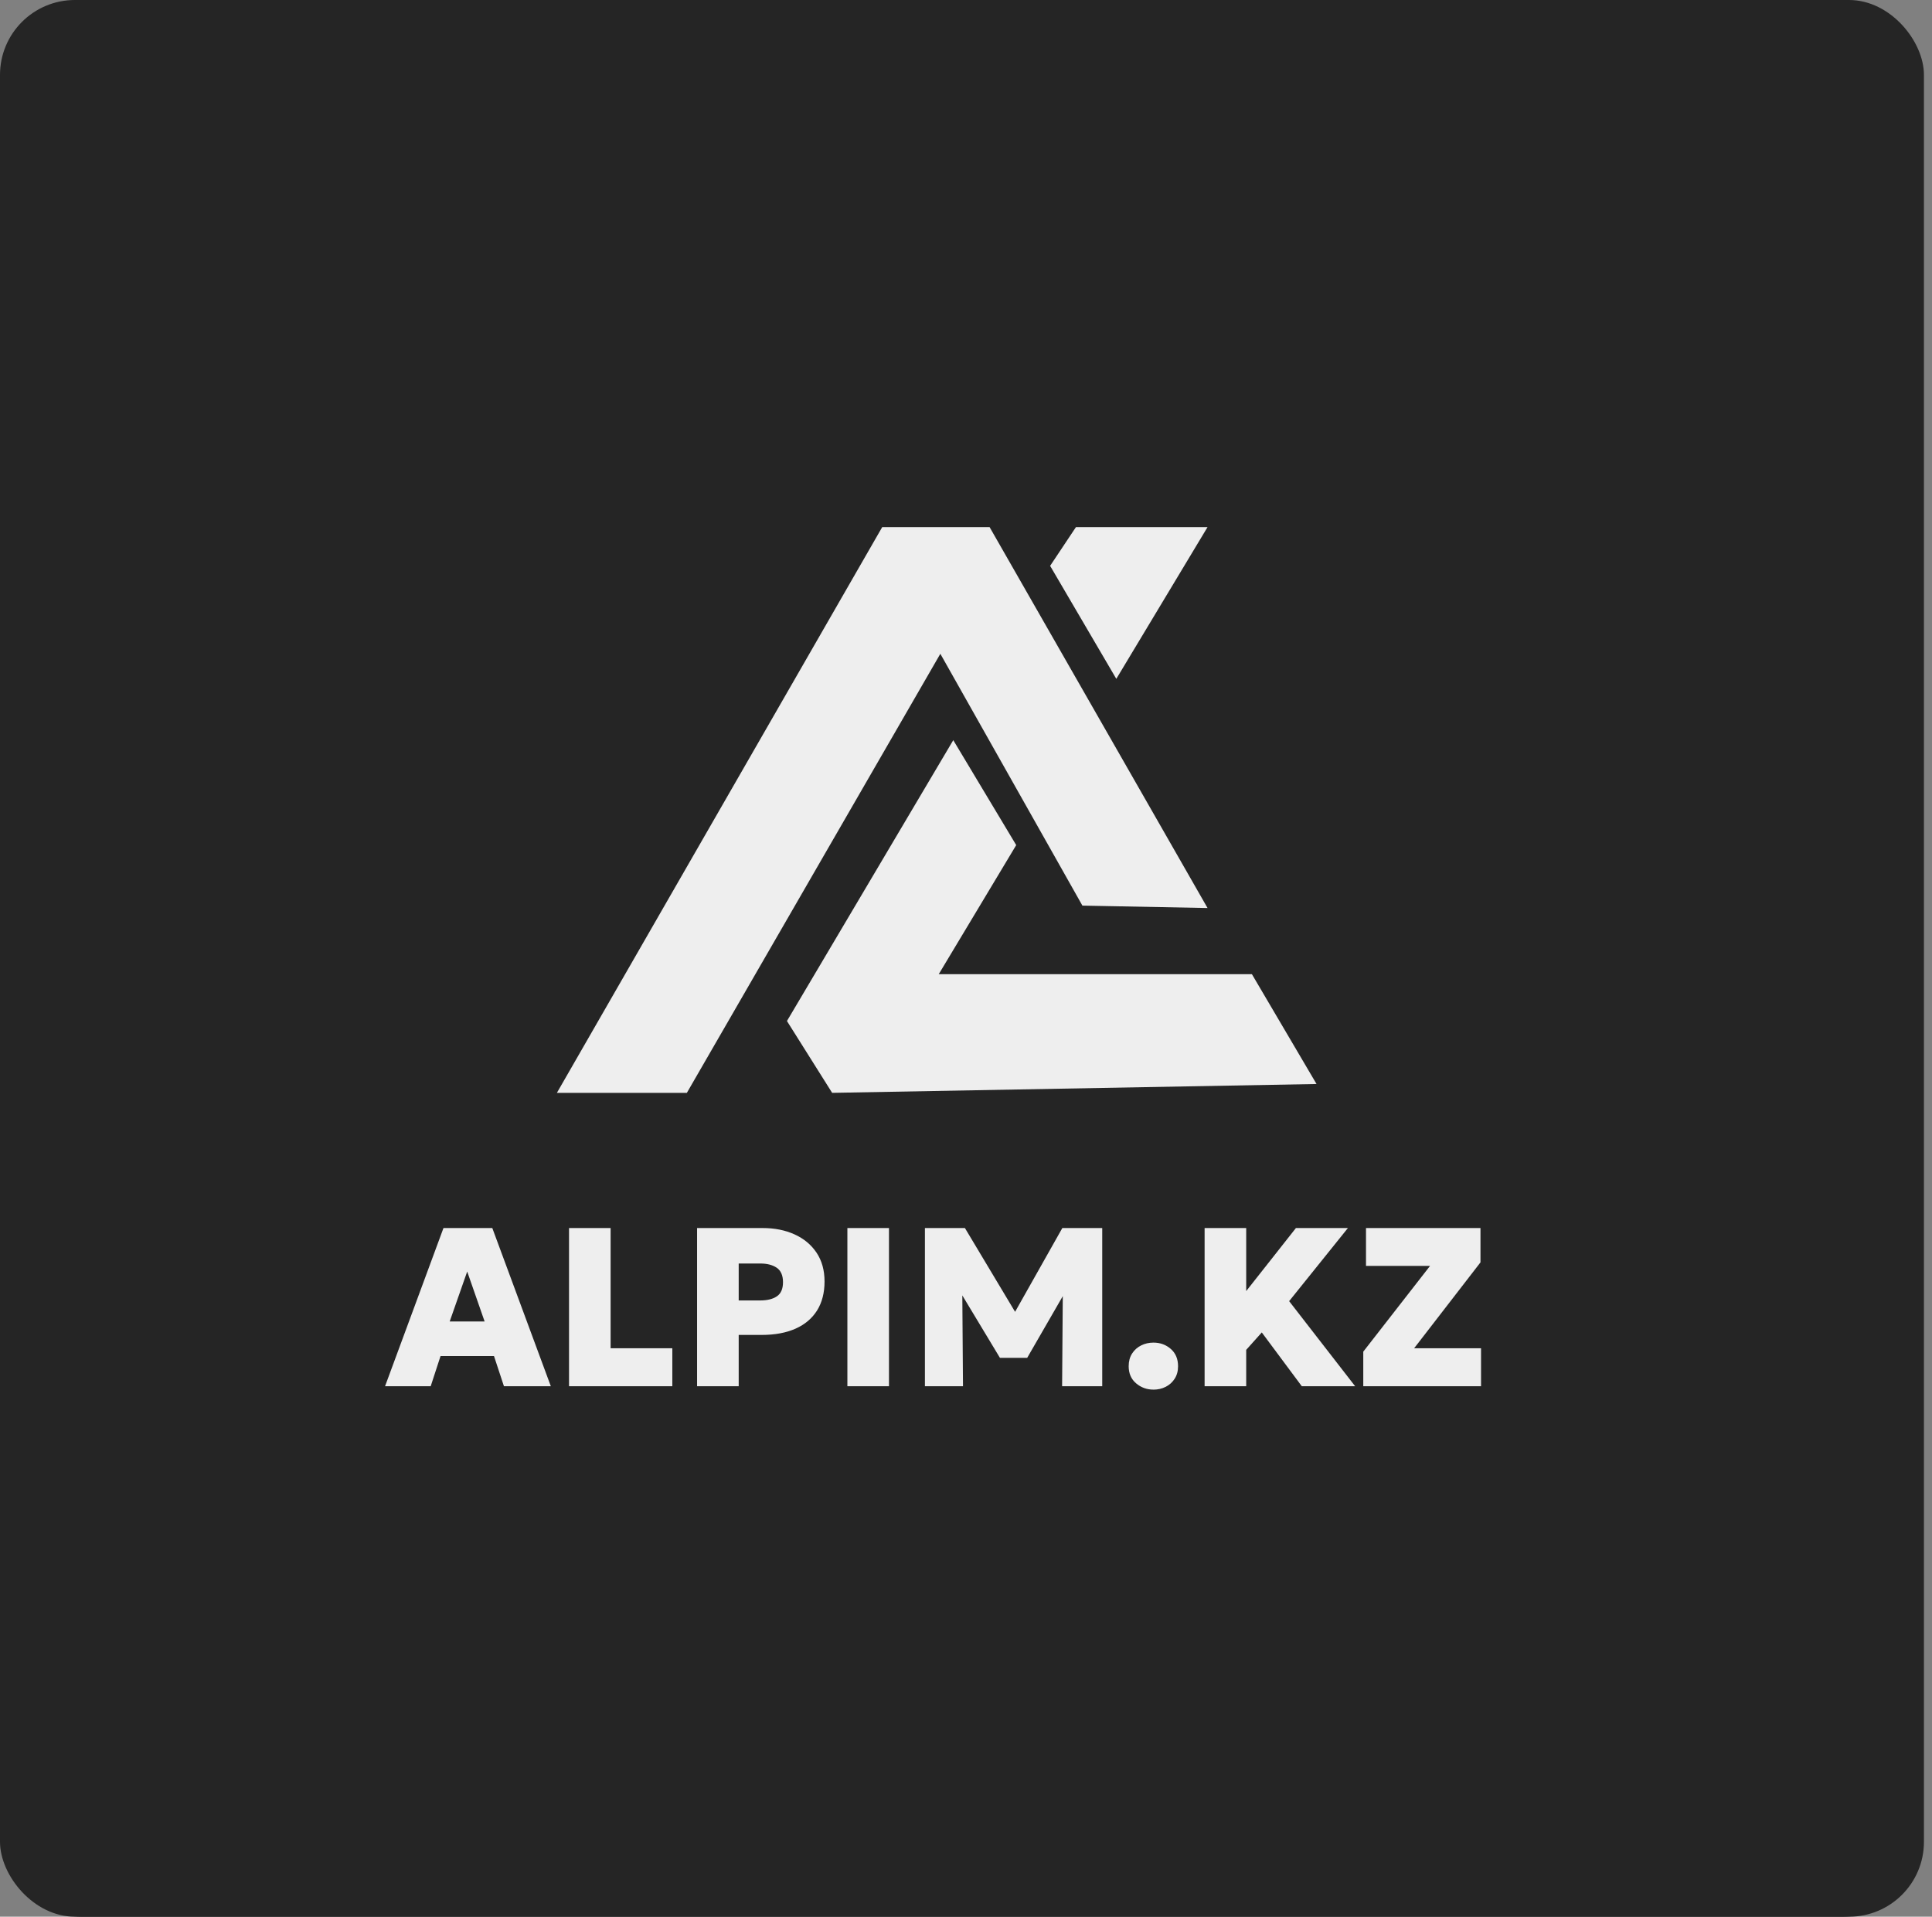 <?xml version="1.0" encoding="UTF-8"?> <svg xmlns="http://www.w3.org/2000/svg" width="129" height="128" viewBox="0 0 129 128" fill="none"><rect x="0" y="0" width="129" height="128" fill="#808080" stroke="none"/><rect x="0.462" width="128" height="128" rx="5" fill="#252525"></rect><rect width="128" height="128" rx="5" fill="#252525"></rect><g clip-path="url(#clip0_2126_4759)"><path d="M25.71 92.574L29.611 82.01H32.871L36.779 92.574H33.648L32.984 90.559H29.415L28.758 92.574H25.71ZM30.026 88.25H32.358L31.195 84.915L30.026 88.25Z" fill="#EEEEEE"></path><path d="M37.994 92.574V82.01H40.771V90.038H44.891V92.574H37.994Z" fill="#EEEEEE"></path><path d="M46.544 92.574V82.01H50.92C51.715 82.01 52.424 82.15 53.048 82.432C53.672 82.714 54.162 83.121 54.52 83.654C54.877 84.188 55.055 84.829 55.055 85.579C55.055 86.328 54.889 86.982 54.557 87.513C54.225 88.044 53.747 88.449 53.121 88.728C52.495 89.007 51.738 89.148 50.855 89.148H49.323V92.574H46.546H46.544ZM49.321 86.846H50.754C51.232 86.846 51.604 86.753 51.876 86.567C52.148 86.381 52.281 86.067 52.281 85.624C52.281 85.181 52.14 84.849 51.861 84.661C51.582 84.472 51.217 84.379 50.772 84.379H49.323V86.846H49.321Z" fill="#EEEEEE"></path><path d="M56.58 92.574V82.01H59.357V92.574H56.58Z" fill="#EEEEEE"></path><path d="M61.757 92.574V82.01H64.428L68.344 88.552L67.235 88.567L70.932 82.01H73.596V92.574H70.917L70.97 85.526L71.453 85.707L68.585 90.68H66.767L63.771 85.707L64.247 85.526L64.299 92.574H61.757Z" fill="#EEEEEE"></path><path d="M77.014 92.8C76.571 92.8 76.184 92.659 75.854 92.377C75.525 92.096 75.362 91.716 75.362 91.238C75.362 90.911 75.437 90.629 75.588 90.393C75.739 90.156 75.94 89.975 76.192 89.85C76.443 89.724 76.717 89.661 77.014 89.661C77.462 89.661 77.847 89.799 78.171 90.081C78.496 90.363 78.659 90.748 78.659 91.24C78.659 91.562 78.584 91.839 78.433 92.073C78.282 92.307 78.083 92.488 77.834 92.614C77.585 92.74 77.311 92.802 77.016 92.802L77.014 92.8Z" fill="#EEEEEE"></path><path d="M80.432 92.574V82.01H83.209V86.22L86.529 82.01H90L86.076 86.892L90.483 92.574H86.921L84.25 88.982L83.209 90.144V92.574H80.432Z" fill="#EEEEEE"></path><path d="M91.026 92.574V90.265L95.486 84.537H91.208V82.01H98.852V84.303L94.422 90.038H98.889V92.574H91.026Z" fill="#EEEEEE"></path><path d="M72.272 60.478L80.628 60.639L66.075 35.2H58.906L37.184 72.982H45.862L62.787 43.661L72.272 60.478Z" fill="#EEEEEE"></path><path d="M80.628 35.2H71.842L70.117 37.788L74.536 45.334L80.628 35.2Z" fill="#EEEEEE"></path><path d="M83.591 65.059H62.679L67.853 56.437L63.65 49.429L52.545 68.185L55.563 72.982L87.905 72.391L83.591 65.059Z" fill="#EEEEEE"></path></g><defs><clipPath id="clip0_2126_4759"><rect width="73.18" height="57.6" fill="white" transform="translate(25.71 35.2)"></rect></clipPath></defs></svg> 